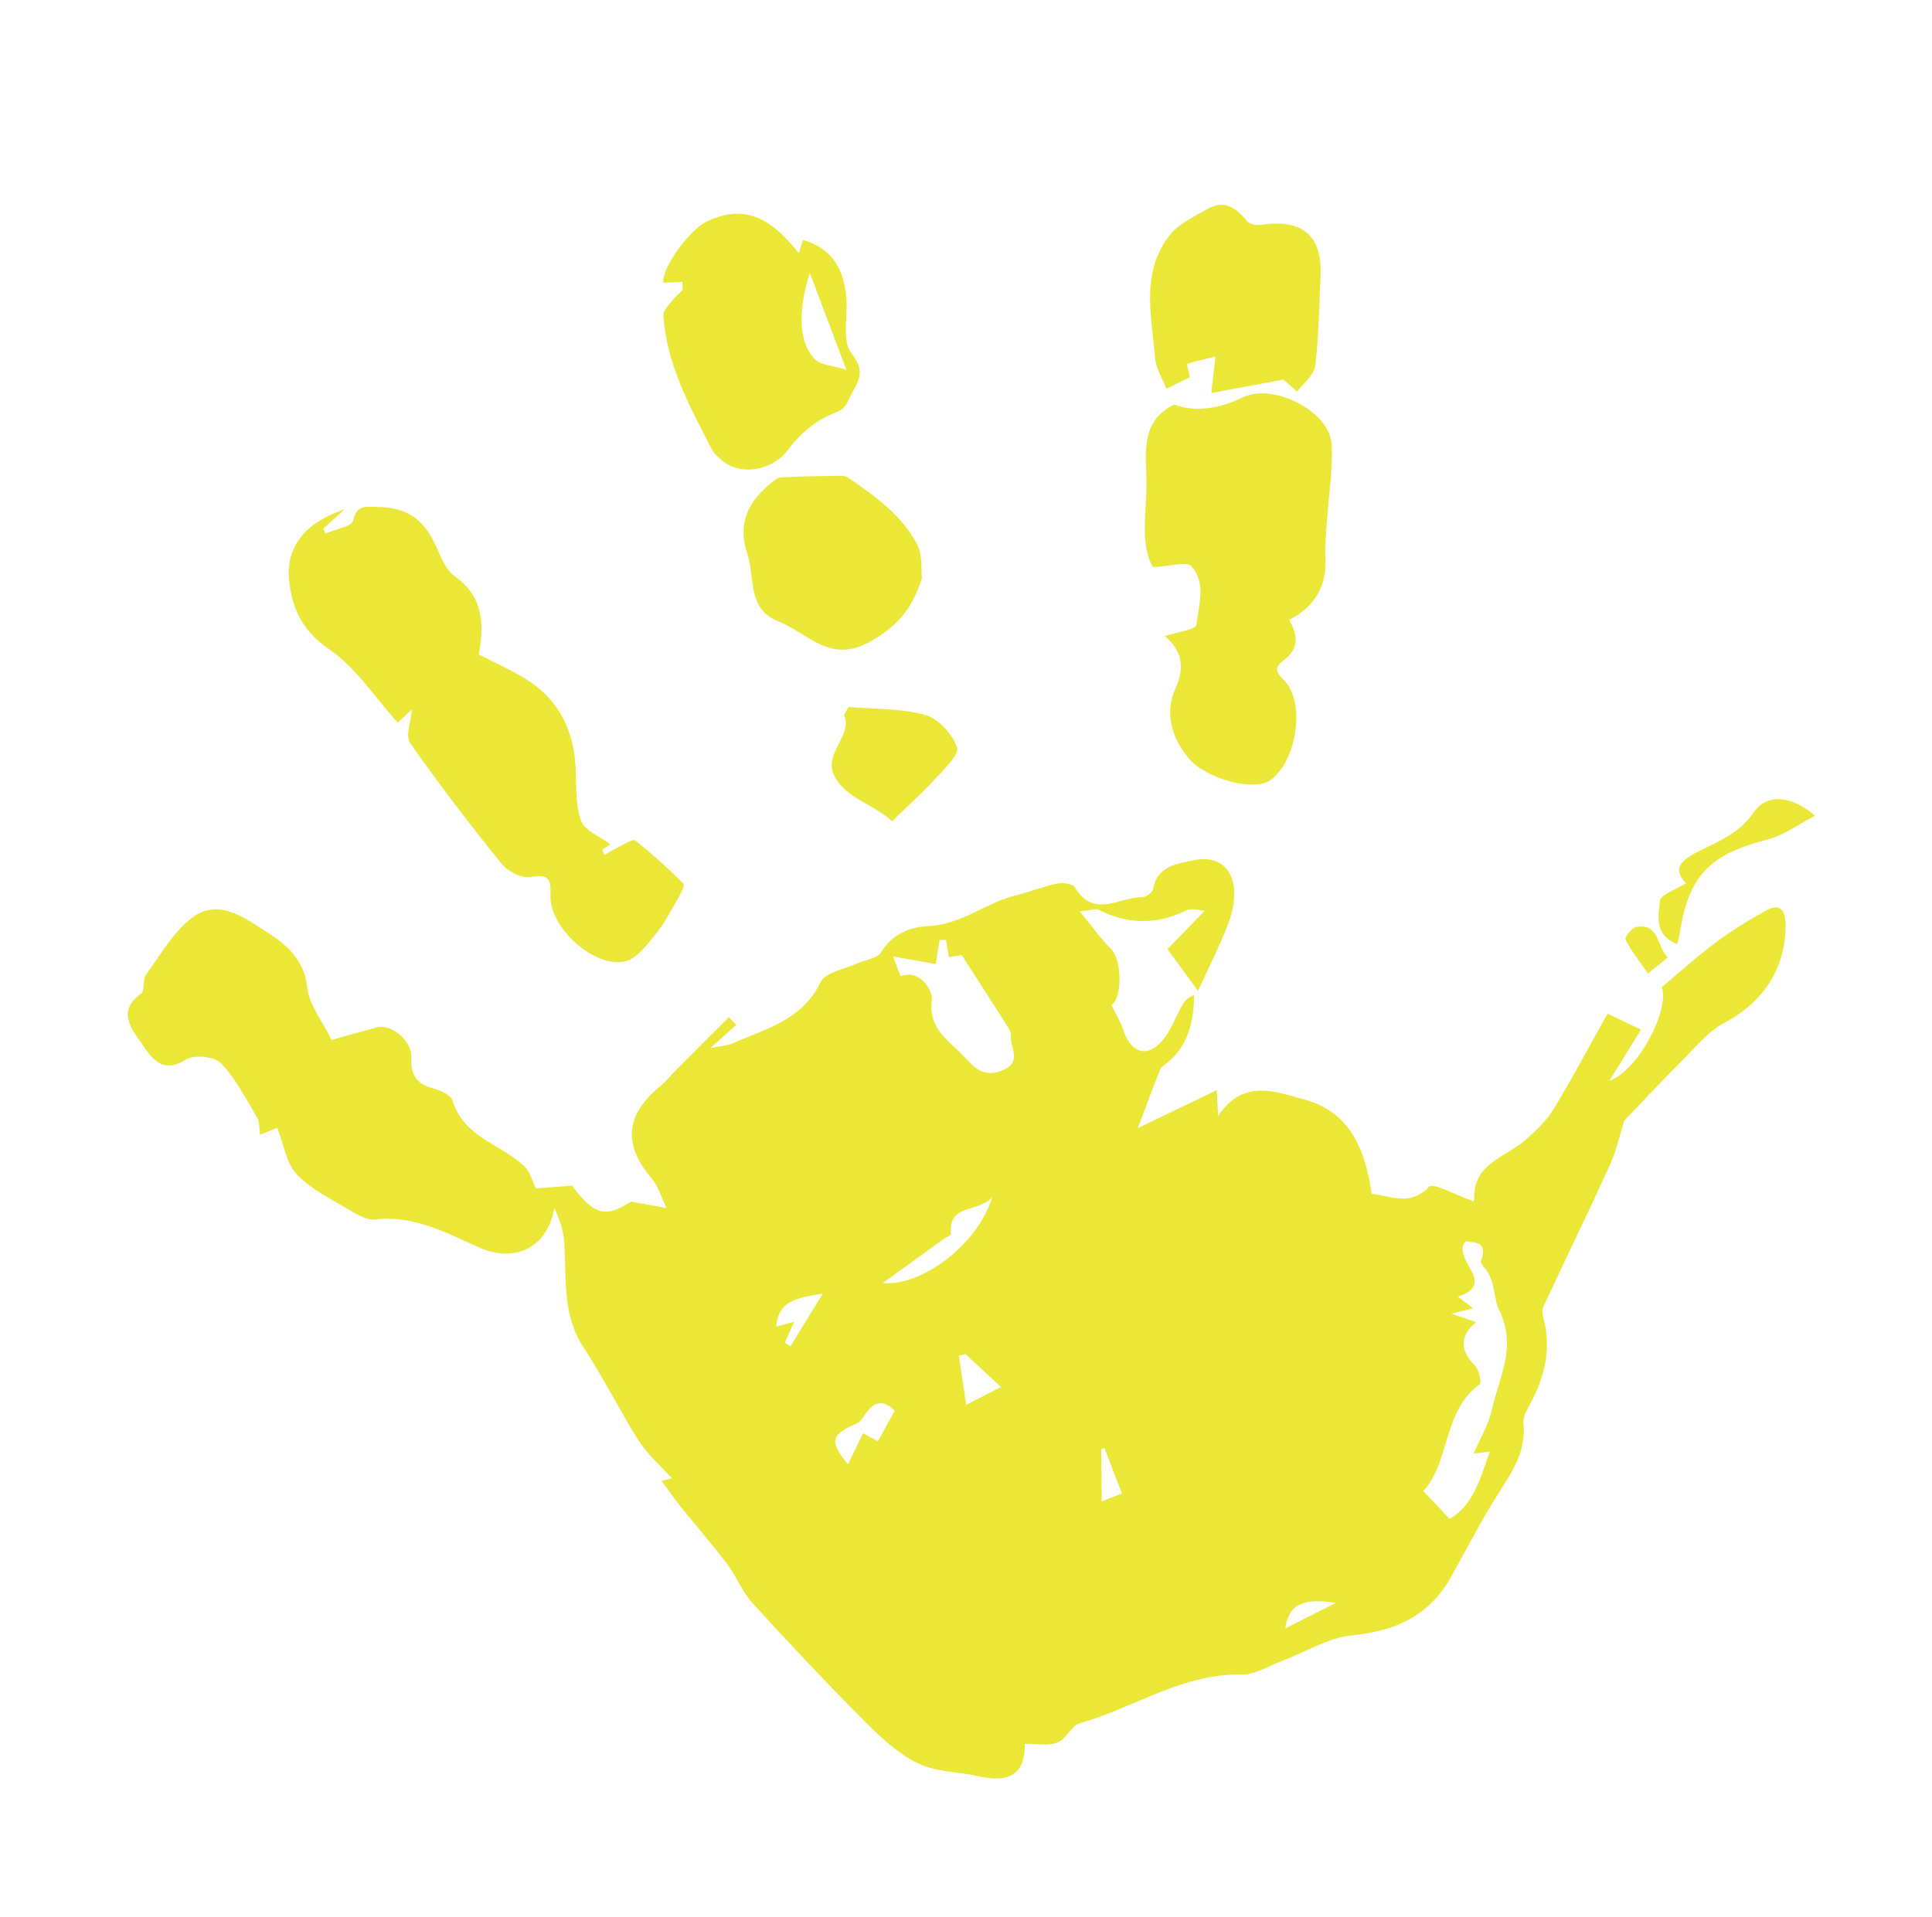 <svg width="132" height="131" viewBox="0 0 132 131" fill="none" xmlns="http://www.w3.org/2000/svg">
<g clip-path="url(#clip0_74_349)">
<path d="M45.205 101.197C45.58 101.101 45.807 101.045 45.913 101.019C45.183 100.227 44.395 99.521 43.798 98.678C43.065 97.641 42.497 96.492 41.851 95.392C41.2 94.285 40.588 93.149 39.876 92.082C38.401 89.871 38.706 87.367 38.553 84.922C38.504 84.107 38.227 83.307 37.868 82.549C37.367 85.412 35.052 86.286 32.688 85.226C30.5 84.246 28.259 83.019 25.641 83.334C25.108 83.399 24.465 83.038 23.955 82.733C22.685 81.969 21.285 81.299 20.284 80.256C19.557 79.496 19.389 78.204 18.944 77.071C18.669 77.181 18.212 77.364 17.759 77.544C17.7 77.144 17.753 76.678 17.562 76.356C16.798 75.074 16.102 73.697 15.083 72.643C14.642 72.186 13.254 72.052 12.694 72.407C10.979 73.491 10.268 72.135 9.622 71.225C8.946 70.277 8.011 69.036 9.64 67.904C9.913 67.715 9.721 66.949 9.967 66.615C10.989 65.227 11.878 63.594 13.231 62.637C15.007 61.382 16.807 62.782 18.289 63.727C19.574 64.546 20.793 65.596 20.997 67.486C21.124 68.667 22.018 69.763 22.653 71.067C23.775 70.754 24.764 70.468 25.762 70.201C26.705 69.948 28.177 71.108 28.108 72.284C28.032 73.606 28.589 74.125 29.745 74.42C30.193 74.535 30.819 74.871 30.933 75.24C31.698 77.721 34.219 78.189 35.822 79.69C36.202 80.047 36.34 80.662 36.612 81.207C37.234 81.159 38.111 81.094 39.079 81.023C40.632 83.064 41.366 83.234 43.114 82.11C44.085 82.287 44.814 82.421 45.54 82.554C45.208 81.871 44.998 81.084 44.522 80.525C42.556 78.223 42.724 76.175 45.107 74.226C45.528 73.882 45.867 73.443 46.253 73.057C47.433 71.873 48.615 70.695 49.795 69.514C49.966 69.69 50.134 69.865 50.306 70.037C49.825 70.466 49.342 70.897 48.53 71.623C49.291 71.468 49.705 71.453 50.052 71.299C52.315 70.295 54.814 69.72 56.067 67.113C56.391 66.436 57.708 66.232 58.58 65.828C59.119 65.579 59.921 65.513 60.175 65.098C60.974 63.809 62.137 63.343 63.511 63.274C65.73 63.159 67.427 61.647 69.502 61.156C70.419 60.939 71.302 60.562 72.221 60.376C72.609 60.297 73.294 60.386 73.441 60.635C74.727 62.814 76.515 61.279 78.07 61.305C78.317 61.309 78.749 60.958 78.793 60.717C79.082 59.139 80.499 59.008 81.559 58.783C83.896 58.29 84.98 60.277 83.925 63.093C83.351 64.623 82.59 66.084 81.852 67.709C81.087 66.663 80.481 65.84 79.765 64.861C80.365 64.244 81.223 63.354 82.304 62.239C81.95 62.219 81.428 62.028 81.084 62.197C79.042 63.209 77.052 63.176 75.035 62.161C74.875 62.081 74.622 62.189 73.777 62.279C74.635 63.326 75.176 64.128 75.86 64.781C76.734 65.618 76.635 68.341 75.935 68.659C76.216 69.253 76.564 69.829 76.773 70.452C77.287 71.981 78.422 72.308 79.445 71.076C80.026 70.378 80.33 69.455 80.791 68.656C80.957 68.365 81.224 68.13 81.595 67.988C81.557 69.826 81.186 71.456 79.74 72.632C79.569 72.77 79.337 72.9 79.265 73.086C78.737 74.41 78.244 75.746 77.74 77.086C79.535 76.225 81.354 75.349 83.13 74.497C83.18 75.367 83.203 75.813 83.227 76.26C84.945 73.654 87.219 74.617 89.193 75.163C92.288 76.02 93.278 78.615 93.722 81.585C95.038 81.715 96.334 82.46 97.644 81.093C97.924 80.802 99.378 81.637 100.612 82.064C100.397 82.213 100.731 82.086 100.724 81.971C100.613 79.491 102.876 79.093 104.232 77.893C104.946 77.261 105.672 76.574 106.158 75.771C107.434 73.669 108.588 71.493 109.832 69.266C110.543 69.605 111.269 69.952 112.119 70.359C111.448 71.445 110.757 72.561 109.951 73.866C112.005 73.102 114.086 68.943 113.539 67.458C114.811 66.395 115.982 65.322 117.251 64.383C118.346 63.571 119.518 62.85 120.713 62.193C121.483 61.771 121.95 62.076 121.984 63.025C122.09 66.072 120.506 68.48 117.817 69.891C116.69 70.482 115.818 71.588 114.884 72.519C113.552 73.849 112.27 75.226 110.974 76.579C110.692 77.466 110.461 78.572 110.007 79.572C108.529 82.828 106.961 86.045 105.449 89.287C105.349 89.5 105.373 89.816 105.443 90.057C105.996 92.057 105.582 93.912 104.668 95.708C104.418 96.203 104.033 96.761 104.084 97.249C104.295 99.198 103.287 100.613 102.327 102.13C101.163 103.963 100.179 105.907 99.115 107.799C97.636 110.427 95.336 111.456 92.378 111.749C90.734 111.909 89.178 112.907 87.573 113.507C86.661 113.849 85.731 114.45 84.819 114.43C80.76 114.345 77.475 116.716 73.78 117.755C73.196 117.921 72.845 118.853 72.251 119.072C71.585 119.319 70.77 119.154 70.02 119.167C70.031 121.213 69.013 121.868 66.85 121.376C65.468 121.061 63.937 121.094 62.707 120.492C61.359 119.834 60.177 118.73 59.097 117.647C56.474 115.008 53.921 112.297 51.414 109.548C50.708 108.772 50.317 107.717 49.676 106.871C48.646 105.51 47.519 104.22 46.45 102.888C46.023 102.355 45.64 101.784 45.206 101.194L45.205 101.197ZM100.679 99.333C101.095 98.361 101.697 97.375 101.933 96.309C102.426 94.098 103.667 92.015 102.414 89.498C102.025 88.719 102.186 87.449 101.396 86.604C101.289 86.489 101.14 86.281 101.181 86.181C101.719 84.773 100.683 84.938 100.128 84.811C99.114 86.077 102.39 87.691 99.605 88.61C99.888 88.823 100.198 89.056 100.647 89.395C100.148 89.523 99.88 89.59 99.175 89.772C100.025 90.062 100.455 90.21 100.862 90.349C99.731 91.228 99.735 92.287 100.74 93.269C101.036 93.557 101.249 94.477 101.111 94.578C98.534 96.471 99.093 99.899 97.242 101.894C97.936 102.623 98.433 103.149 99.049 103.796C100.714 102.79 101.115 101.064 101.793 99.187C101.093 99.277 100.688 99.328 100.68 99.329L100.679 99.333ZM61.011 65.364C61.262 65.997 61.51 66.701 61.547 66.689C63.054 66.241 63.731 67.854 63.666 68.324C63.378 70.357 64.938 71.18 65.943 72.275C66.481 72.863 67.198 73.69 68.46 73.159C69.916 72.547 68.974 71.577 69.066 70.775C69.096 70.51 68.869 70.191 68.704 69.93C67.755 68.431 66.786 66.941 65.704 65.261C65.654 65.27 65.238 65.339 64.829 65.406C64.757 64.972 64.697 64.606 64.638 64.237L64.189 64.226C64.105 64.774 64.022 65.323 63.938 65.874C63.055 65.718 62.219 65.572 61.016 65.359L61.011 65.364ZM60.307 87.681C63.036 87.913 66.824 84.991 67.778 81.837C66.706 82.916 64.792 82.233 64.974 84.333C64.983 84.425 64.652 84.538 64.49 84.654C63.16 85.614 61.829 86.579 60.307 87.681ZM57.932 100.07C58.319 99.274 58.626 98.645 58.967 97.941C59.449 98.202 59.838 98.416 59.979 98.491C60.417 97.7 60.772 97.055 61.131 96.404C60.413 95.68 59.765 95.707 59.164 96.573C58.981 96.835 58.787 97.168 58.519 97.282C56.77 98.034 56.639 98.468 57.933 100.067L57.932 100.07ZM66.011 95.998C66.946 95.519 67.575 95.198 68.392 94.778C67.428 93.885 66.695 93.209 65.962 92.53C65.812 92.566 65.662 92.602 65.513 92.635C65.662 93.636 65.811 94.637 66.012 95.994L66.011 95.998ZM53.62 91.754C53.749 91.833 53.877 91.916 54.006 91.995C54.689 90.888 55.369 89.779 56.221 88.396C54.492 88.68 53.198 88.848 53.026 90.654C53.468 90.536 53.803 90.444 54.264 90.32C54.01 90.89 53.813 91.322 53.62 91.754ZM91.266 109.535C88.955 109.159 88.04 109.684 87.817 111.271C89.017 110.666 90.141 110.102 91.266 109.535ZM76.654 102.057C76.23 100.953 75.841 99.946 75.453 98.936C75.38 98.967 75.31 98.999 75.237 99.029C75.251 100.263 75.262 101.496 75.273 102.597C75.472 102.518 75.924 102.34 76.65 102.056L76.654 102.057Z" fill="#EAE737"/>
<path d="M23.523 34.825C22.815 35.465 22.455 35.788 22.095 36.111C22.143 36.227 22.191 36.341 22.239 36.456C22.898 36.167 24.037 35.985 24.127 35.569C24.375 34.45 25.054 34.648 25.754 34.647C27.818 34.647 29.011 35.505 29.842 37.438C30.145 38.141 30.494 38.972 31.077 39.385C32.988 40.739 33.105 42.559 32.713 44.725C33.704 45.232 34.762 45.707 35.751 46.292C38.011 47.627 39.142 49.663 39.313 52.264C39.396 53.542 39.285 54.894 39.689 56.066C39.929 56.761 41.001 57.163 41.702 57.7C41.665 57.725 41.407 57.894 41.15 58.063C41.2 58.182 41.248 58.3 41.298 58.419C41.641 58.226 41.974 58.017 42.328 57.847C42.687 57.674 43.246 57.309 43.4 57.432C44.557 58.351 45.659 59.346 46.703 60.392C46.813 60.505 46.477 61.131 46.277 61.475C45.791 62.31 45.339 63.187 44.728 63.925C44.147 64.623 43.462 65.537 42.682 65.701C40.569 66.148 37.522 63.37 37.61 61.182C37.658 60.033 37.474 59.724 36.239 59.93C35.636 60.033 34.68 59.535 34.258 59.01C32.094 56.33 29.994 53.593 28.019 50.769C27.686 50.292 28.081 49.309 28.143 48.473C27.854 48.745 27.521 49.057 27.177 49.385C25.601 47.638 24.323 45.629 22.515 44.389C20.776 43.196 20.048 41.822 19.781 39.922C19.452 37.575 20.6 35.804 23.526 34.812L23.523 34.825Z" fill="#EAE737"/>
<path d="M88.084 42.357C88.64 43.383 88.796 44.241 87.789 45.05C87.418 45.347 86.873 45.678 87.672 46.427C89.229 47.89 88.634 51.92 86.843 53.282C85.721 54.136 82.383 53.227 81.215 51.82C80.01 50.366 79.567 48.696 80.321 47.023C81.022 45.465 80.65 44.373 79.586 43.466C80.369 43.206 81.705 43.024 81.741 42.698C81.893 41.363 82.433 39.819 81.394 38.694C81.066 38.336 79.955 38.7 78.768 38.752C77.882 37.22 78.333 35.068 78.33 33.041C78.326 31.08 77.835 28.819 80.222 27.645C81.76 28.214 83.414 27.884 84.928 27.145C86.972 26.151 90.885 28.093 90.985 30.405C91.061 32.156 90.772 33.92 90.656 35.677C90.604 36.498 90.505 37.326 90.557 38.141C90.677 39.951 89.834 41.499 88.077 42.359L88.084 42.357Z" fill="#EAE737"/>
<path d="M46.621 19.26C46.144 19.283 45.725 19.303 45.315 19.322C45.206 18.265 47.163 15.672 48.26 15.15C51.002 13.844 52.746 15.021 54.577 17.297C54.69 16.939 54.776 16.67 54.861 16.401C56.66 16.915 57.629 18.161 57.821 20.288C57.94 21.599 57.503 23.306 58.177 24.143C59.312 25.556 58.455 26.229 57.982 27.322C57.643 28.102 57.213 28.115 56.585 28.406C55.519 28.898 54.524 29.799 53.817 30.763C52.788 32.163 50.499 32.585 49.208 31.362C49.005 31.172 48.779 30.98 48.654 30.739C47.148 27.814 45.534 24.922 45.324 21.536C45.303 21.207 45.706 20.835 45.952 20.512C46.144 20.258 46.411 20.064 46.618 19.821C46.671 19.758 46.624 19.608 46.621 19.26ZM55.33 18.653C54.467 21.312 54.598 23.494 55.692 24.563C56.108 24.97 56.904 24.982 57.825 25.265C56.949 22.942 56.216 21.002 55.33 18.653Z" fill="#EAE737"/>
<path d="M87.692 25.938C85.962 26.256 84.425 26.542 82.759 26.852C82.878 25.826 82.944 25.249 83.045 24.367C82.395 24.521 81.745 24.661 81.107 24.863C81.077 24.873 81.217 25.41 81.292 25.772C80.959 25.937 80.427 26.202 79.692 26.567C79.417 25.846 78.976 25.172 78.918 24.465C78.686 21.587 77.906 18.578 79.951 16.03C80.566 15.265 81.595 14.809 82.481 14.291C83.631 13.62 84.444 14.18 85.182 15.095C85.363 15.317 85.861 15.413 86.186 15.363C88.992 14.941 90.358 16.113 90.226 18.887C90.129 20.927 90.108 22.979 89.856 25.003C89.778 25.632 89.059 26.183 88.633 26.77C88.248 26.433 87.867 26.1 87.69 25.944L87.692 25.938Z" fill="#EAE737"/>
<path d="M62.991 39.495C62.298 41.706 61.229 42.831 59.48 43.828C56.705 45.414 55.188 43.252 53.189 42.465C51.019 41.613 51.602 39.472 51.056 37.842C50.356 35.738 51.141 34.248 52.717 32.98C52.904 32.828 53.134 32.632 53.35 32.622C54.571 32.56 55.793 32.536 57.017 32.52C57.331 32.516 57.722 32.483 57.952 32.642C59.773 33.885 61.592 35.19 62.65 37.17C63.055 37.925 62.922 38.965 62.985 39.494L62.991 39.495Z" fill="#EAE737"/>
<path d="M57.97 48.309C59.728 48.463 61.55 48.394 63.223 48.861C64.118 49.11 65.082 50.172 65.383 51.075C65.55 51.584 64.485 52.575 63.868 53.25C62.972 54.227 61.976 55.115 60.946 56.119C59.728 54.992 58.218 54.709 57.246 53.418C55.886 51.609 58.315 50.46 57.67 48.858C57.772 48.675 57.871 48.492 57.973 48.31L57.97 48.309Z" fill="#EAE737"/>
<path d="M114.597 64.518C112.98 63.889 113.318 62.553 113.406 61.572C113.445 61.133 114.517 60.788 115.193 60.354C114.247 59.372 114.796 58.808 116.109 58.148C117.426 57.486 118.83 56.948 119.797 55.533C120.711 54.192 122.435 54.361 124.007 55.748C122.832 56.351 121.847 57.097 120.743 57.376C116.788 58.377 115.33 59.873 114.75 63.879C114.726 64.035 114.676 64.189 114.596 64.521L114.597 64.518Z" fill="#EAE737"/>
<path d="M113.946 65.434C113.469 65.815 113.14 66.081 112.59 66.517C112.068 65.765 111.494 65.027 111.058 64.216C110.984 64.081 111.452 63.422 111.743 63.361C113.378 63.02 113.17 64.662 113.947 65.43L113.946 65.434Z" fill="#EAE737"/>
</g>
<defs>
<clipPath id="clip0_74_349">
<rect width="108.968" height="108.556" fill="white" transform="translate(25.346) rotate(13.502)"/>
</clipPath>
</defs>
</svg>
